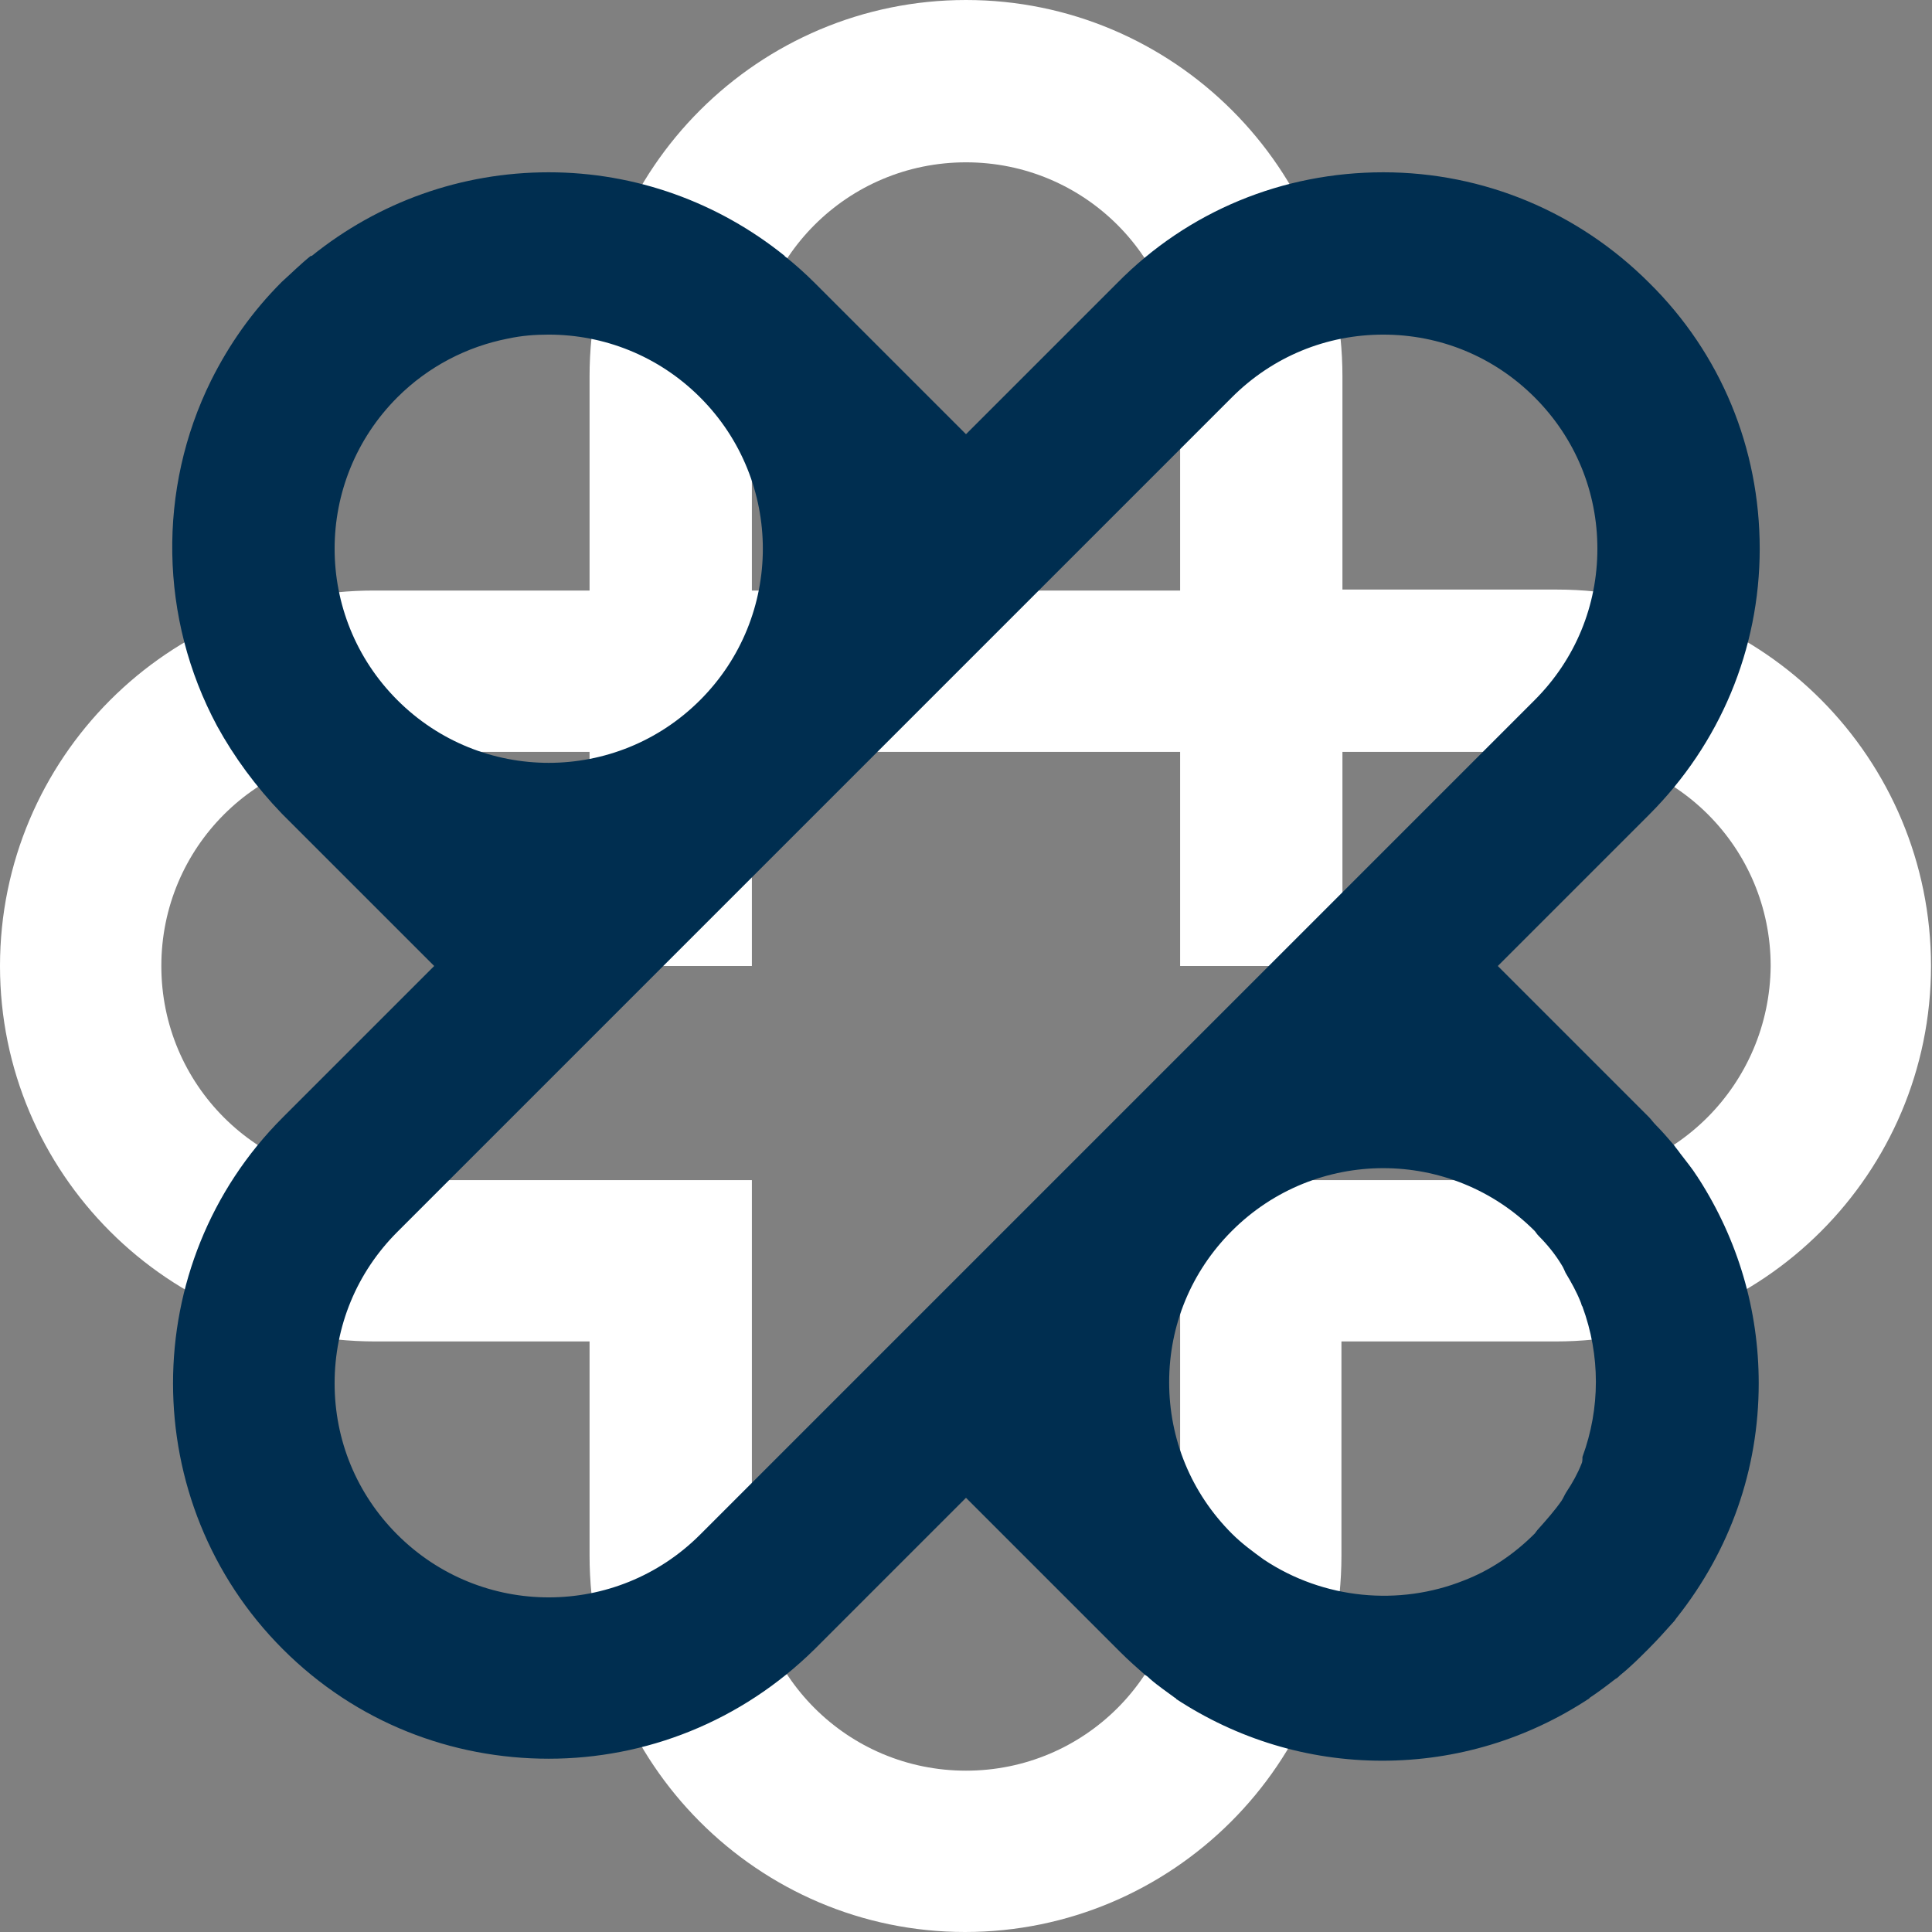 <?xml version="1.0" encoding="utf-8"?>
<!-- Generator: Adobe Illustrator 24.1.3, SVG Export Plug-In . SVG Version: 6.00 Build 0)  -->
<svg version="1.1" id="Layer_1" xmlns="http://www.w3.org/2000/svg" xmlns:xlink="http://www.w3.org/1999/xlink" x="0px" y="0px" width="194px" height="194px"
	 viewBox="0 0 194 194" style="enable-background:new 0 0 194 194;" xml:space="preserve">
<rect x="0" y="0" width="194" height="194" fill="#808080" stroke="none"/>
<style type="text/css">
	.st0{fill:#FFFFFF;}
	.st1{fill:#002E50;}
</style>
<g>
	<path class="st0" d="M156.3,59.2h-21.5V37.8C134.8,16.9,117.8,0,97,0C76.2,0,59.2,16.9,59.2,37.8v21.5H37.7C16.9,59.2,0,76.2,0,97
		s16.9,37.7,37.7,37.7h21.5v21.5c0,20.8,16.9,37.8,37.7,37.8c20.8,0,37.8-16.9,37.8-37.8v-21.5h21.5c20.8,0,37.7-16.9,37.7-37.7
		S177.1,59.2,156.3,59.2z M75.5,37.8c0-11.9,9.6-21.5,21.5-21.5s21.5,9.6,21.5,21.5v21.5h-43V37.8z M156.3,118.5h-37.8v37.8
		c0,11.9-9.6,21.5-21.5,21.5s-21.5-9.6-21.5-21.5v-37.8H37.7c-11.9,0-21.5-9.6-21.5-21.5c0-11.9,9.6-21.5,21.5-21.5h21.5V97h16.3
		V75.5h43V97h16.3V75.5h21.5c11.9,0,21.5,9.6,21.5,21.5C177.7,108.9,168.1,118.5,156.3,118.5z"/>
	<path class="st1" d="M28.4,112.2c-14.7,14.7-14.7,38.7,0,53.4c7.4,7.4,17,11,26.7,11c9.7,0,19.3-3.7,26.7-11L97,150.4l15.2,15.2
		c0.1,0.1,0.2,0.2,0.3,0.3c0.8,0.8,1.7,1.6,2.5,2.3c0.2,0.1,0.4,0.3,0.5,0.4c0.8,0.7,1.7,1.3,2.5,1.9c0,0,0.1,0,0.1,0.1
		c6.1,4,13.2,6.2,20.7,6.2c7.5,0,14.6-2.2,20.7-6.2c0,0,0.1,0,0.1-0.1c0.9-0.6,1.7-1.2,2.6-1.9c0.2-0.1,0.3-0.2,0.5-0.4
		c1-0.8,1.9-1.7,2.8-2.6c0.9-0.9,1.8-1.9,2.6-2.8c0.1-0.1,0.2-0.3,0.3-0.4c5.3-6.7,8.2-14.8,8.2-23.5c0-7.4-2.1-14.4-6-20.5
		c-0.1-0.1-0.1-0.2-0.2-0.3c-0.5-0.8-1.1-1.5-1.7-2.3c-0.2-0.3-0.4-0.5-0.6-0.8c-0.6-0.7-1.2-1.4-1.8-2c-0.3-0.3-0.5-0.6-0.7-0.8
		L150.4,97l15.2-15.2c7.1-7.1,11.1-16.6,11.1-26.7s-3.9-19.6-11.1-26.7c-7.1-7.1-16.6-11.1-26.7-11.1c-10.1,0-19.6,3.9-26.7,11.1
		L97,43.6L81.9,28.5c0,0,0,0-0.1-0.1c-0.9-0.9-1.9-1.8-2.9-2.6c0,0-0.1,0-0.1-0.1c-6.7-5.4-15-8.4-23.7-8.4c-8.8,0-17.1,3-23.8,8.4
		c0,0,0,0-0.1,0c-1,0.8-1.9,1.7-2.9,2.6c-3,3-5.3,6.3-7.1,9.9c-5.4,10.9-5.2,23.9,0.6,34.7c1.7,3.1,3.9,6.1,6.5,8.8c0,0,0,0,0,0
		L43.6,97L28.4,112.2z M158.8,147c-0.4,1-0.9,1.9-1.5,2.8c-0.2,0.3-0.3,0.6-0.5,0.9c-0.7,1-1.5,1.9-2.3,2.8
		c-0.2,0.2-0.3,0.4-0.4,0.5c-2.1,2.1-4.5,3.7-7.1,4.7c-6.5,2.6-14.1,1.9-20.1-2.1c-1.1-0.8-2.2-1.6-3.2-2.6
		c-4.1-4.1-6.3-9.5-6.3-15.2c0-5.7,2.2-11.1,6.3-15.2l0,0c4.2-4.2,9.7-6.3,15.2-6.3c5.5,0,11,2.1,15.2,6.3c0.1,0.1,0.2,0.3,0.4,0.5
		c0.9,0.9,1.7,1.9,2.3,2.9c0.2,0.3,0.3,0.6,0.4,0.8c0.6,1,1.1,1.9,1.5,2.9c0.1,0.2,0.1,0.4,0.2,0.5c1.8,4.9,1.8,10.2,0,15.1
		C158.9,146.6,158.9,146.8,158.8,147z M123.7,39.9c4.1-4.1,9.5-6.3,15.2-6.3c5.7,0,11.1,2.2,15.2,6.3c4.1,4.1,6.3,9.5,6.3,15.2
		c0,5.7-2.2,11.1-6.3,15.2l-83.8,83.8c-8.4,8.4-22,8.4-30.4,0c-4.1-4.1-6.3-9.5-6.3-15.2s2.2-11.1,6.3-15.2L123.7,39.9z M39.9,70.3
		c-8.4-8.4-8.4-22,0-30.4c3.1-3.1,7-5.1,11.1-5.9c1.4-0.3,2.7-0.4,4.1-0.4c5.5,0,11,2.1,15.2,6.3c8.4,8.4,8.4,22,0,30.4
		C61.9,78.7,48.3,78.7,39.9,70.3L39.9,70.3z"/>
</g>
</svg>
